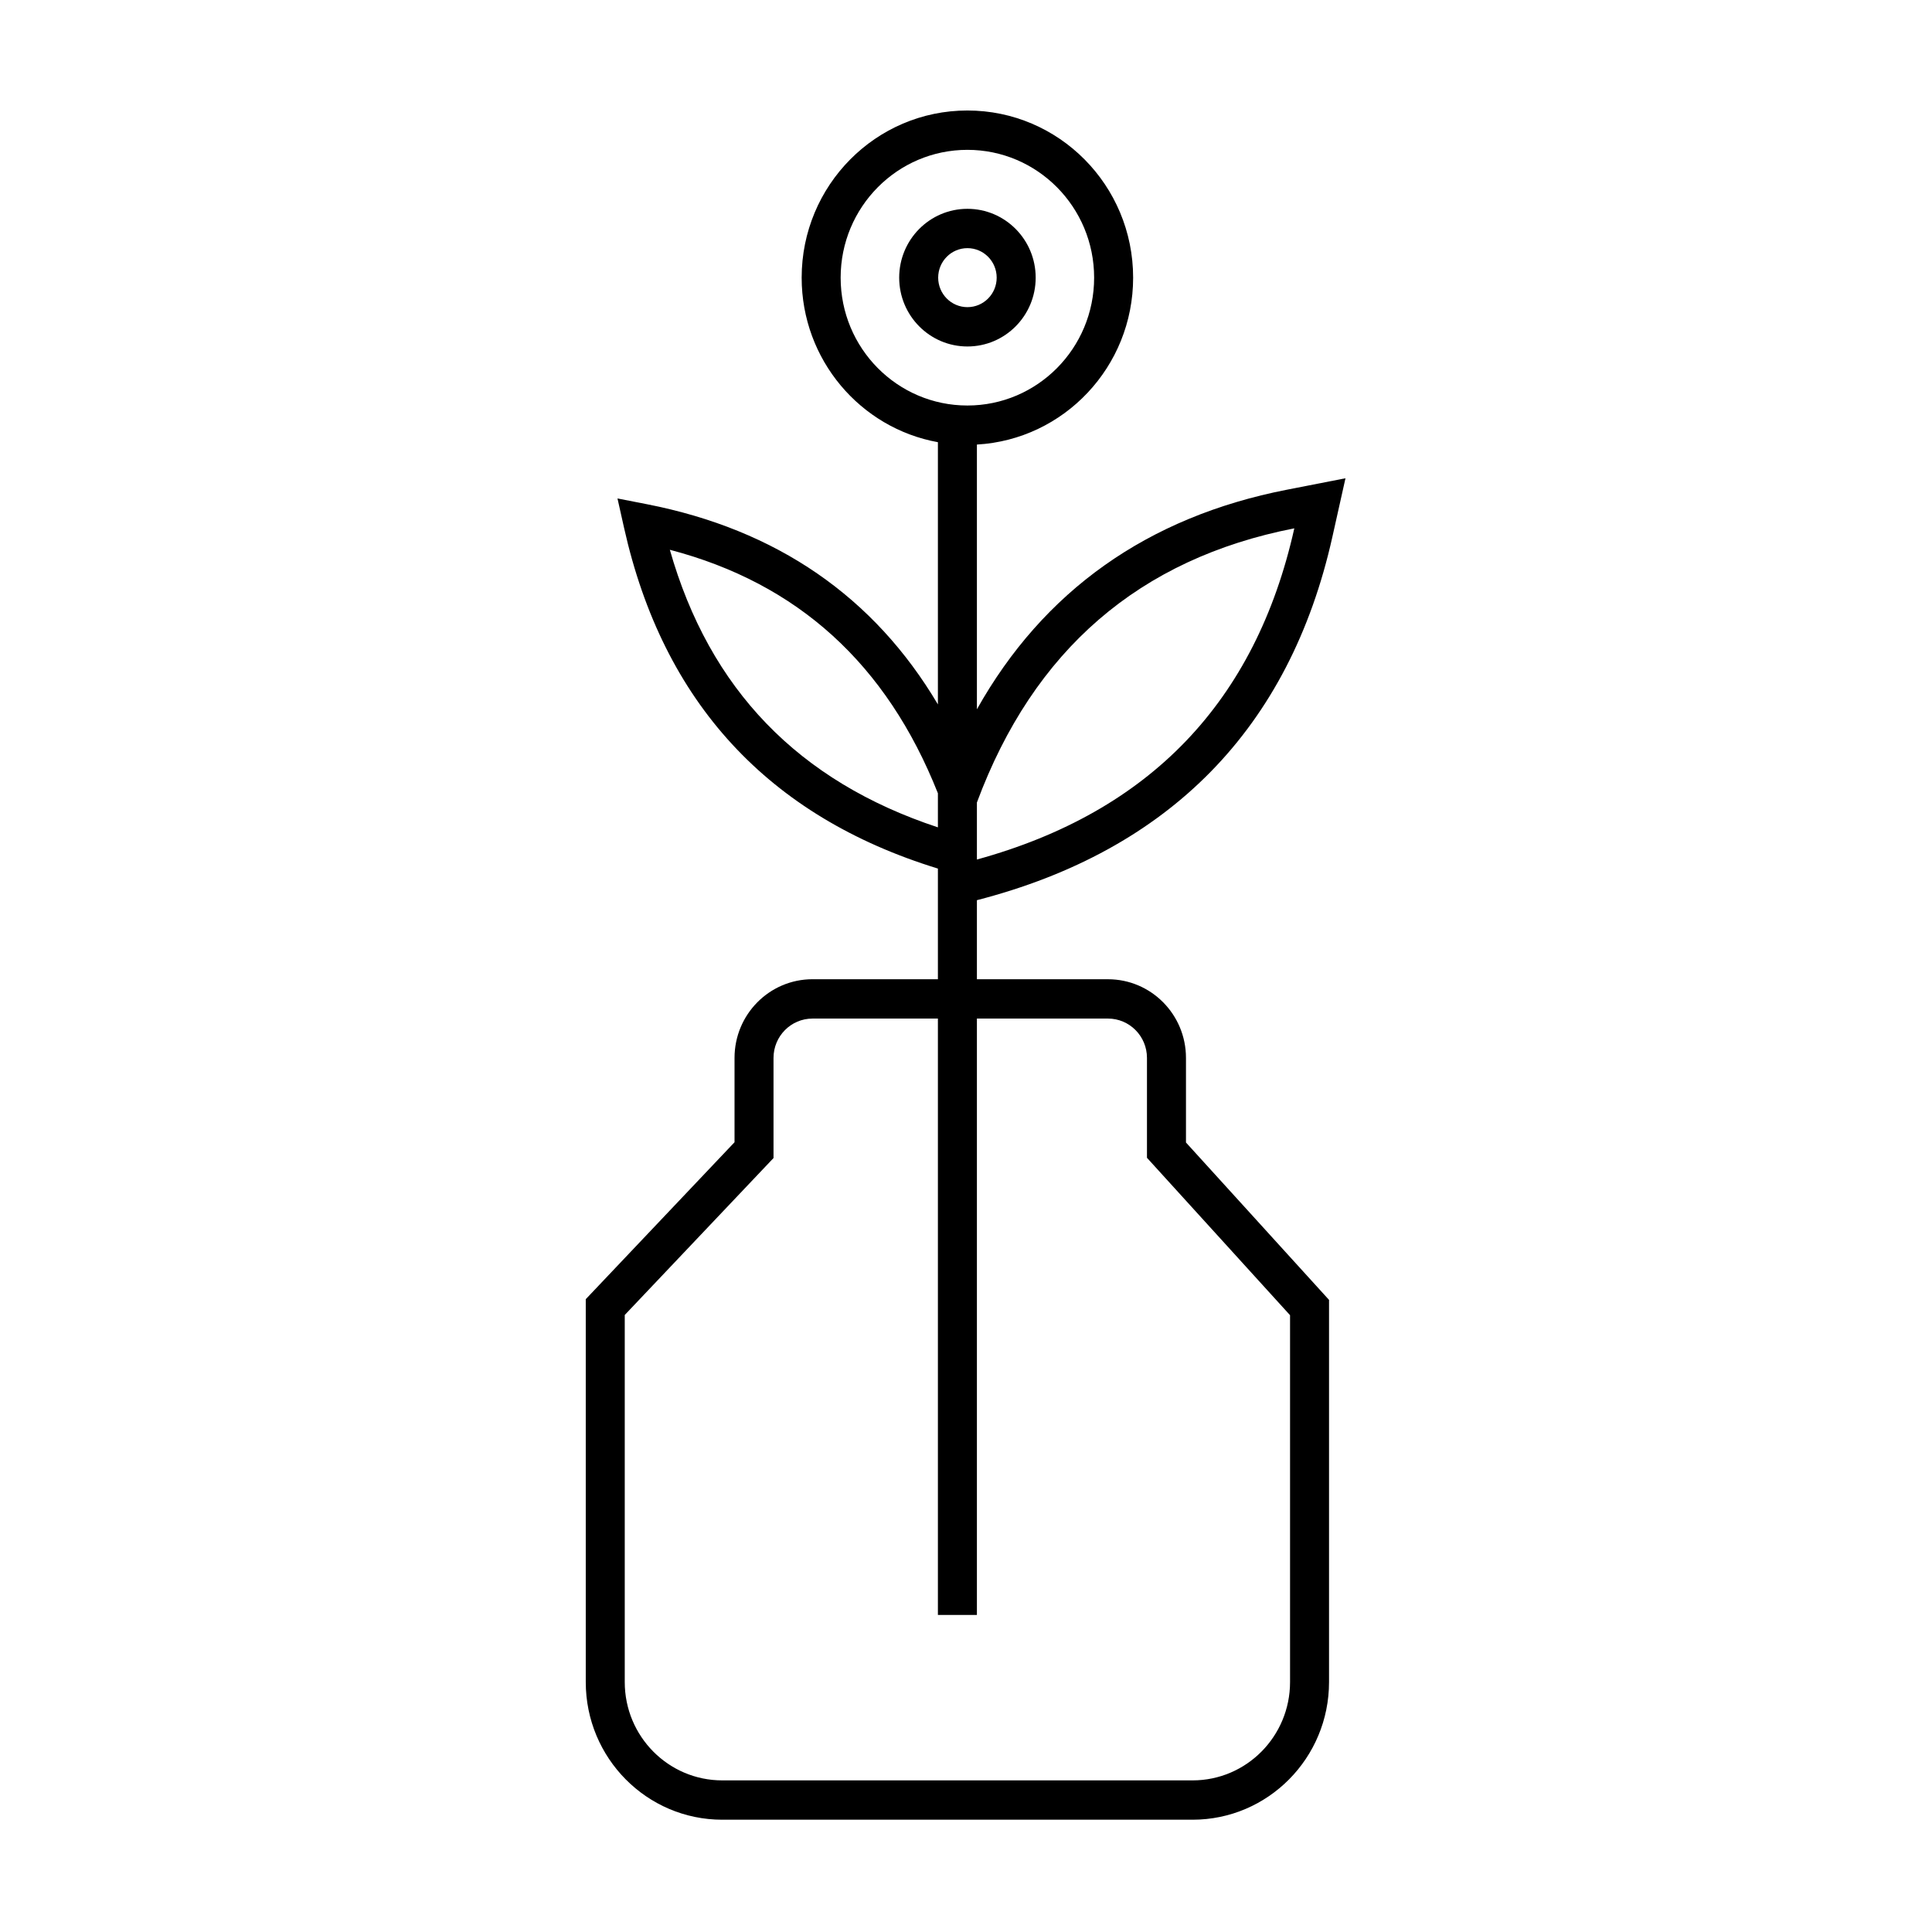 <?xml version="1.0" encoding="UTF-8"?>
<!-- Uploaded to: SVG Repo, www.svgrepo.com, Generator: SVG Repo Mixer Tools -->
<svg fill="#000000" width="800px" height="800px" version="1.1" viewBox="144 144 512 512" xmlns="http://www.w3.org/2000/svg">
 <g>
  <path d="m402.89 403.51h34.738c11.414 0 20.668 9.332 20.668 20.848v22.414l37.914 41.715v101.27c0 20.148-16.191 36.484-36.168 36.484h-124.64c-19.977 0-36.168-16.336-36.168-36.484v-101.46l39.426-41.594v-22.352c0-11.516 9.254-20.848 20.668-20.848h33.227v-29.324c-44.926-13.793-72.836-44.051-83.172-90.305l-1.742-7.781 7.766 1.52c34.43 6.731 60.223 24.504 77.148 53.062v-69.492c-20.527-3.719-36.105-21.828-36.105-43.602 0-24.469 19.664-44.301 43.922-44.301s43.922 19.832 43.922 44.301c0 23.613-18.316 42.91-41.402 44.227v70.16c17.625-31.383 45.176-50.965 82.148-58.191l15.527-3.035-3.477 15.559c-11.312 50.617-43.133 83.086-94.199 96.254zm0 10.422v158.05h-10.336v-158.05h-33.227c-5.707 0-10.336 4.668-10.336 10.426v26.535l-39.426 41.59v97.277c0 14.395 11.566 26.059 25.836 26.059h124.64c14.266 0 25.836-11.664 25.836-26.059v-97.219l-37.918-41.715v-26.469c0-5.758-4.625-10.426-10.332-10.426zm-10.336-50.676v-9.027c-13.59-34.27-37.16-55.66-71.039-64.535 10.516 36.941 34.059 61.344 71.039 73.562zm10.336 8.527c45.828-12.605 73.859-41.867 84.117-87.77-41.031 8.023-69.082 32.223-84.117 72.652zm-2.519-120.32c18.547 0 33.586-15.168 33.586-33.875 0-18.711-15.039-33.879-33.586-33.879-18.551 0-33.59 15.168-33.59 33.879 0 18.707 15.039 33.875 33.59 33.875z"/>
  <path d="m400.38 235.82c9.988 0 18.086-8.164 18.086-18.238 0-10.074-8.098-18.242-18.086-18.242s-18.086 8.168-18.086 18.242c0 10.074 8.098 18.238 18.086 18.238zm0-10.422c-4.281 0-7.754-3.5-7.754-7.816 0-4.32 3.473-7.82 7.754-7.82s7.75 3.5 7.75 7.82c0 4.316-3.469 7.816-7.75 7.816z"/>
 </g>
</svg>